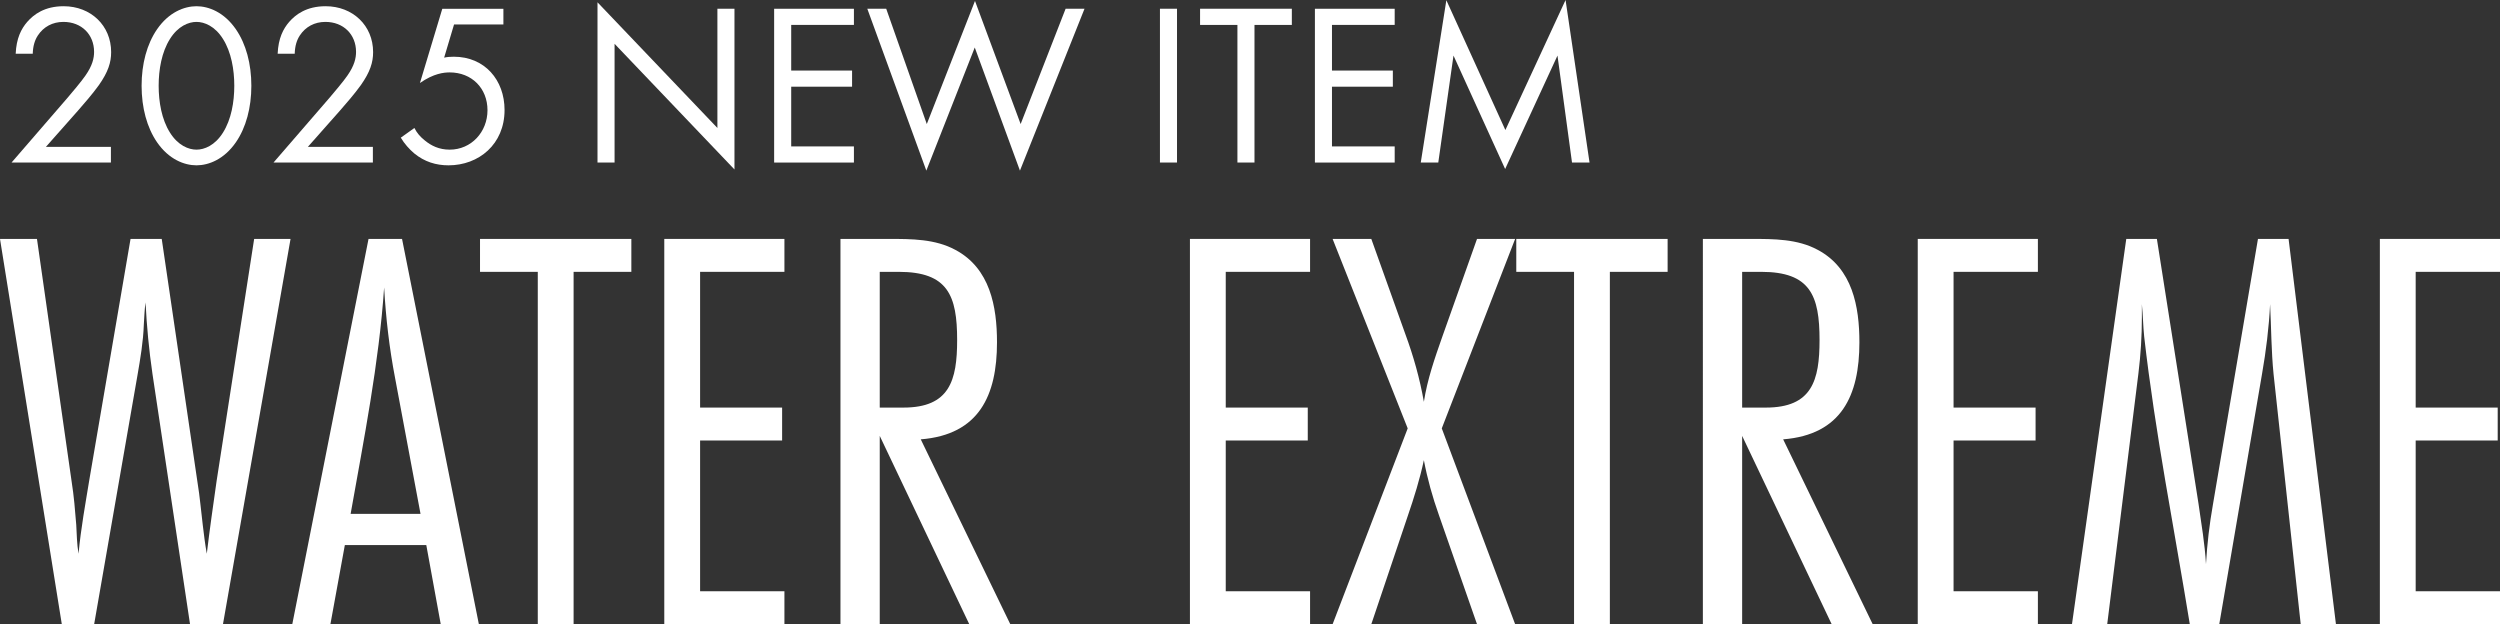 <?xml version="1.0" encoding="UTF-8"?>
<svg id="_レイヤー_1" data-name="レイヤー_1" xmlns="http://www.w3.org/2000/svg" version="1.1" viewBox="0 0 525.94 131.314">
  <rect x="0" y="0" width="525.94" height="131.314" fill="#333333" stroke="none"/>
  <!-- Generator: Adobe Illustrator 29.0.0, SVG Export Plug-In . SVG Version: 2.1.0 Build 186)  -->
  <defs>
    <style>
      .st0 {
        fill: #fff;
      }
    </style>
  </defs>
  <g>
    <path class="st0" d="M2.427,34.198l11.788-13.631c.825-.97,3.007-3.541,3.784-4.705,1.455-2.086,1.794-3.638,1.794-4.948,0-3.638-2.619-6.306-6.451-6.306-2.28,0-4.172,1.019-5.385,2.862-.63.97-1.019,2.183-1.067,3.832h-3.59c.145-3.25,1.165-5.239,2.426-6.694,1.358-1.552,3.638-3.298,7.664-3.298,5.724,0,9.993,4.075,9.993,9.653,0,2.183-.631,4.172-2.571,6.937-1.358,1.892-3.104,3.88-4.414,5.384l-6.743,7.616h13.679v3.298H2.427Z"/>
    <path class="st0" d="M33.039,29.929c-2.134-3.104-3.25-7.276-3.25-11.884,0-4.608,1.116-8.78,3.25-11.885,2.474-3.589,5.724-4.851,8.295-4.851,2.571,0,5.821,1.261,8.294,4.851,2.135,3.104,3.25,7.276,3.25,11.885,0,4.608-1.115,8.78-3.25,11.884-2.474,3.589-5.724,4.851-8.294,4.851-2.571,0-5.821-1.261-8.295-4.851ZM35.755,8.198c-1.746,2.765-2.377,6.451-2.377,9.847,0,3.396.631,7.082,2.377,9.847,1.698,2.717,3.929,3.59,5.579,3.59,1.649,0,3.88-.873,5.578-3.59,1.747-2.765,2.377-6.451,2.377-9.847,0-3.396-.63-7.082-2.377-9.847-1.698-2.716-3.929-3.59-5.578-3.59-1.649,0-3.881.874-5.579,3.59Z"/>
    <path class="st0" d="M57.538,34.198l11.788-13.631c.825-.97,3.007-3.541,3.784-4.705,1.455-2.086,1.794-3.638,1.794-4.948,0-3.638-2.619-6.306-6.451-6.306-2.28,0-4.172,1.019-5.385,2.862-.63.97-1.019,2.183-1.067,3.832h-3.59c.145-3.25,1.165-5.239,2.426-6.694,1.358-1.552,3.638-3.298,7.664-3.298,5.724,0,9.993,4.075,9.993,9.653,0,2.183-.631,4.172-2.571,6.937-1.358,1.892-3.104,3.88-4.414,5.384l-6.743,7.616h13.679v3.298h-20.907Z"/>
    <path class="st0" d="M105.904,5.142h-10.381l-2.086,6.985c.631-.145,1.261-.194,2.038-.194,6.5,0,10.671,4.899,10.671,11.206,0,7.228-5.433,11.642-11.787,11.642-2.62,0-5.045-.728-7.228-2.522-1.019-.873-2.038-1.989-2.813-3.298l2.862-2.038c.534,1.067,1.213,1.843,2.183,2.62,1.358,1.116,3.008,1.94,5.239,1.94,4.559,0,7.955-3.735,7.955-8.295,0-4.657-3.347-7.955-7.955-7.955-1.165,0-3.347.194-6.258,2.231l4.705-15.619h12.854v3.298Z"/>
    <path class="st0" d="M125.7,34.198V.485l25.224,26.437V1.843h3.59v33.809l-25.224-26.436v24.982h-3.589Z"/>
    <path class="st0" d="M179.644,5.239h-13.194v9.604h12.806v3.396h-12.806v12.563h13.194v3.396h-16.783V1.843h16.783v3.396Z"/>
    <path class="st0" d="M186.439,1.843l8.537,24.254L205.114.194l9.604,25.903,9.459-24.254h3.978l-13.582,34.052-9.507-25.903-10.187,25.903L182.461,1.843h3.978Z"/>
    <path class="st0" d="M247.614,1.843v32.355h-3.589V1.843h3.589Z"/>
    <path class="st0" d="M263.913,5.239v28.959h-3.589V5.239h-7.858V1.843h19.306v3.396h-7.858Z"/>
    <path class="st0" d="M293.409,5.239h-13.194v9.604h12.806v3.396h-12.806v12.563h13.194v3.396h-16.784V1.843h16.784v3.396Z"/>
    <path class="st0" d="M298.894,34.198L304.278.048l12.418,27.31,12.661-27.358,5.044,34.198h-3.687l-3.056-22.507-11.011,23.866-10.866-23.866-3.201,22.507h-3.687Z"/>
  </g>
  <g>
    <path class="st0" d="M46.905,131.314h-6.926l-7.898-52.616c-.73-4.982-1.215-10.086-1.458-15.069-.243,1.58-.243,3.038-.365,4.618-.121,3.645-.729,7.17-1.336,10.693l-9.114,52.374h-6.805L0,50.263h7.777l7.292,51.037c.485,3.038.728,6.076.972,9.114.122,2.065.122,4.01.486,6.076.486-5.347,1.458-10.572,2.308-15.797l8.628-50.429h6.562l7.534,51.28c.486,2.916.73,5.954,1.094,8.871.243,2.065.486,4.01.851,6.076.607-5.104,1.337-10.207,2.065-15.311l7.899-50.916h7.655l-14.217,81.051Z"/>
    <path class="st0" d="M92.72,131.314l-3.038-16.648h-17.134l-3.038,16.648h-8.02l16.04-81.051h7.049l16.161,81.051h-8.02ZM83.12,79.549c-1.215-6.319-1.944-12.638-2.308-19.078-1.094,16.04-4.253,31.837-7.048,47.633h14.704l-5.348-28.555Z"/>
    <path class="st0" d="M120.67,57.19v74.125h-7.534V57.19h-12.152v-6.926h31.837v6.926h-12.152Z"/>
    <path class="st0" d="M139.75,131.314V50.263h25.275v6.926h-17.741v28.556h17.255v6.926h-17.255v31.715h17.741v6.926h-25.275Z"/>
    <path class="st0" d="M203.911,131.314l-18.834-39.614v39.614h-8.263V50.263h10.207c4.739,0,9.721,0,13.974,2.308,7.291,3.889,8.749,11.909,8.749,19.442,0,11.18-3.766,19.442-16.039,20.415l18.834,38.885h-8.628ZM190.06,85.746c9.72,0,11.3-5.712,11.3-14.217,0-9.357-1.944-14.339-12.273-14.339h-4.01v28.556h4.982Z"/>
    <path class="st0" d="M250.333,131.314V50.263h25.275v6.926h-17.741v28.556h17.255v6.926h-17.255v31.715h17.741v6.926h-25.275Z"/>
    <path class="st0" d="M310.727,131.314l-8.02-22.967c-1.337-3.766-2.431-7.655-3.159-11.543-.851,4.01-2.066,7.898-3.403,11.787l-7.655,22.724h-8.142l15.797-41.193-15.797-39.858h8.142l7.17,20.05c1.701,4.618,3.038,9.357,3.889,14.218.728-4.74,2.308-9.236,3.889-13.732l7.291-20.536h8.02l-15.433,39.858,15.433,41.193h-8.02Z"/>
    <path class="st0" d="M338.676,57.19v74.125h-7.534V57.19h-12.152v-6.926h31.837v6.926h-12.152Z"/>
    <path class="st0" d="M385.34,131.314l-18.834-39.614v39.614h-8.263V50.263h10.207c4.739,0,9.721,0,13.974,2.308,7.291,3.889,8.749,11.909,8.749,19.442,0,11.18-3.766,19.442-16.039,20.415l18.834,38.885h-8.628ZM371.489,85.746c9.72,0,11.3-5.712,11.3-14.217,0-9.357-1.944-14.339-12.273-14.339h-4.01v28.556h4.982Z"/>
    <path class="st0" d="M403.448,131.314V50.263h25.275v6.926h-17.741v28.556h17.255v6.926h-17.255v31.715h17.741v6.926h-25.275Z"/>
    <path class="st0" d="M484.014,131.314l-5.711-52.616c-.486-4.861-.486-9.843-.73-14.704-.243,4.982-.851,9.842-1.701,14.704l-8.992,52.616h-6.198c-3.28-20.172-7.291-40.222-9.599-60.515-.243-2.308-.243-4.496-.486-6.804v2.795c0,3.889-.243,7.898-.728,11.787l-6.562,52.738h-7.413l11.422-81.051h6.441l8.749,55.655c.607,4.253,1.337,8.505,1.58,12.758.243-4.253.729-8.384,1.458-12.516l9.478-55.897h6.44l9.964,81.051h-7.413Z"/>
    <path class="st0" d="M500.665,131.314V50.263h25.275v6.926h-17.741v28.556h17.255v6.926h-17.255v31.715h17.741v6.926h-25.275Z"/>
  </g>
</svg>